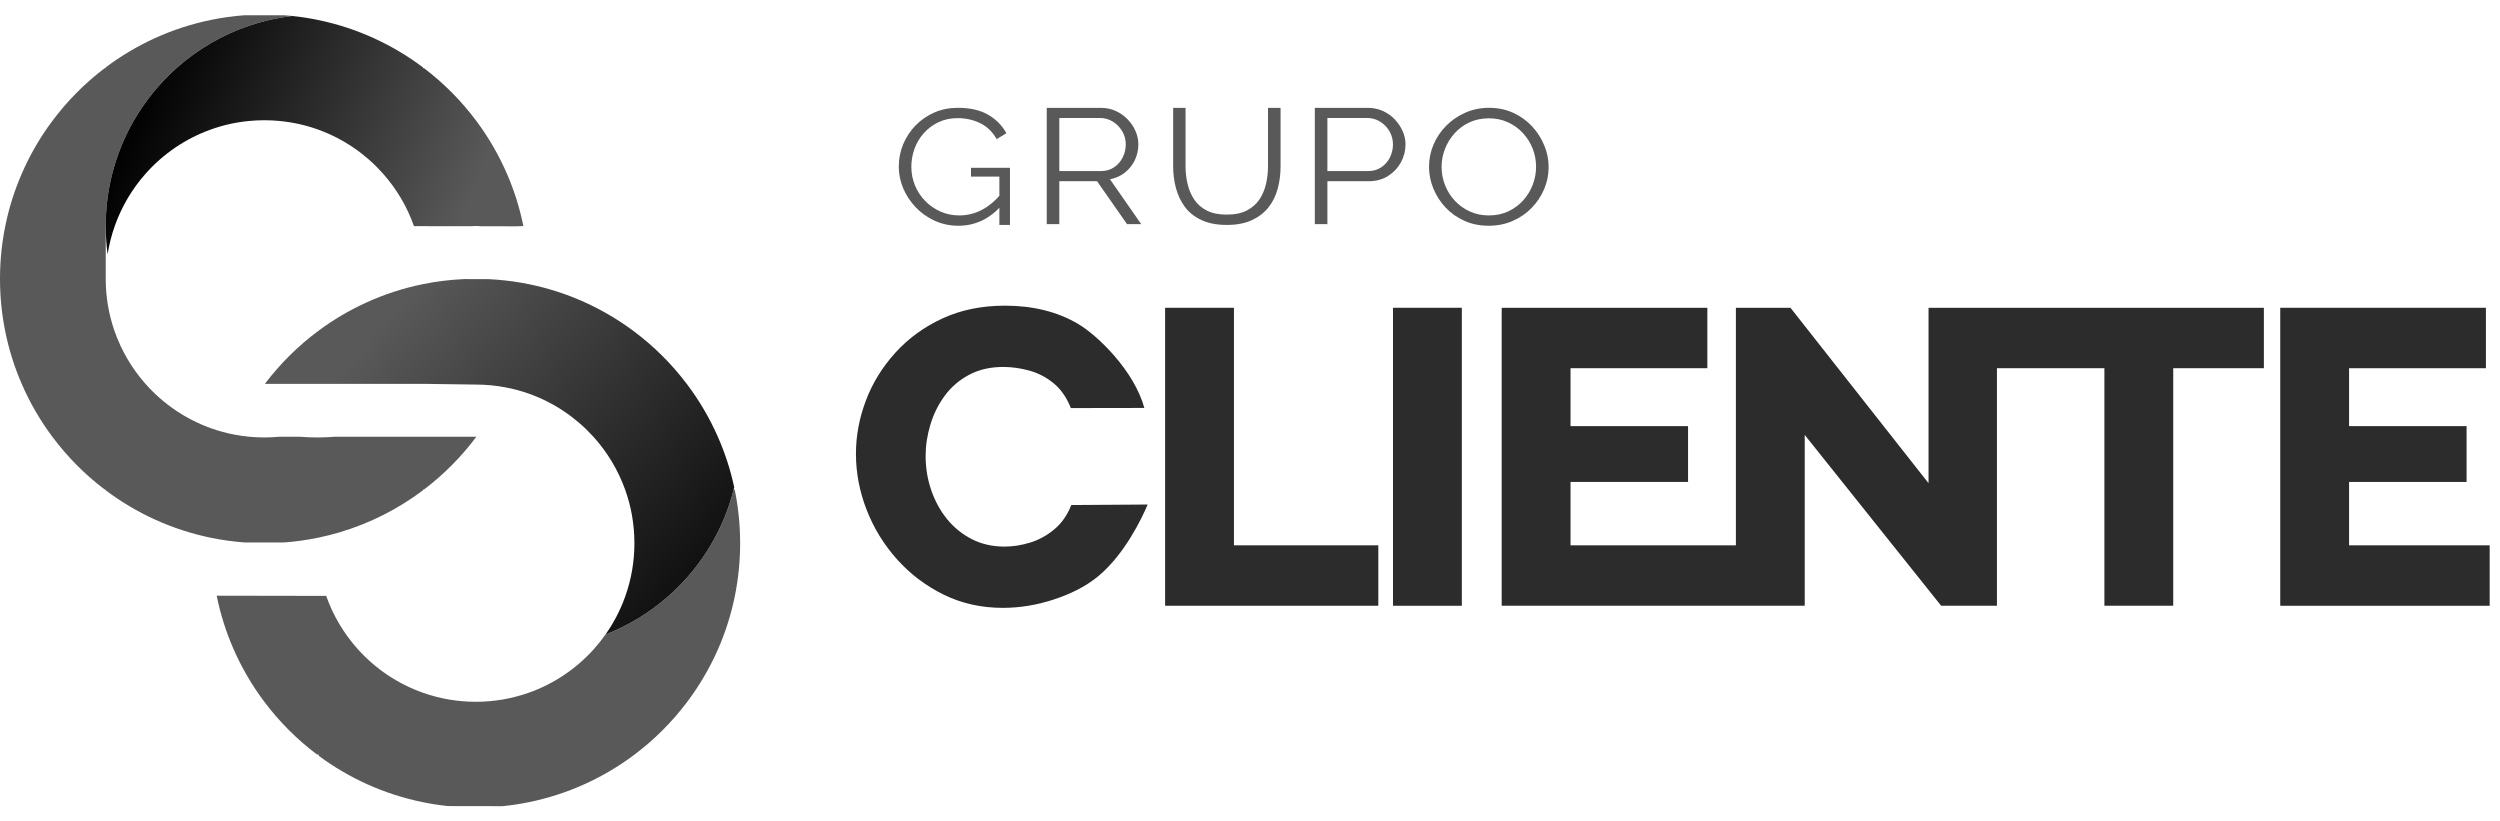 <svg width="140" height="46" viewBox="0 0 140 46" fill="none" xmlns="http://www.w3.org/2000/svg">
<path d="M55.965 9.891H54.375V9.396H56.558V12.596H55.965V9.891ZM53.672 12.642C53.195 12.642 52.753 12.549 52.344 12.362C51.935 12.176 51.579 11.924 51.278 11.606C50.976 11.288 50.743 10.933 50.578 10.542C50.414 10.151 50.332 9.747 50.332 9.332C50.332 8.891 50.414 8.474 50.578 8.079C50.743 7.685 50.972 7.335 51.267 7.029C51.563 6.724 51.911 6.482 52.313 6.305C52.716 6.127 53.155 6.038 53.631 6.038C54.335 6.038 54.908 6.17 55.351 6.433C55.794 6.696 56.129 7.039 56.357 7.46L55.814 7.791C55.586 7.387 55.281 7.091 54.898 6.901C54.516 6.712 54.09 6.616 53.621 6.616C53.225 6.616 52.868 6.693 52.55 6.846C52.231 6.999 51.958 7.204 51.73 7.46C51.502 7.717 51.329 8.008 51.212 8.331C51.095 8.656 51.036 8.992 51.036 9.341C51.036 9.707 51.103 10.055 51.238 10.381C51.372 10.709 51.563 10.999 51.811 11.253C52.059 11.507 52.345 11.705 52.67 11.849C52.996 11.993 53.346 12.064 53.721 12.064C54.157 12.064 54.57 11.965 54.959 11.766C55.348 11.568 55.72 11.261 56.075 10.845V11.523C55.398 12.269 54.597 12.642 53.672 12.642Z" fill="#595959"/>
<path d="M59.322 9.579H61.655C61.937 9.579 62.182 9.509 62.389 9.368C62.597 9.227 62.758 9.042 62.872 8.813C62.986 8.584 63.043 8.341 63.043 8.084C63.043 7.821 62.978 7.578 62.847 7.355C62.717 7.132 62.542 6.951 62.324 6.814C62.106 6.676 61.863 6.607 61.595 6.607H59.322V9.579ZM58.618 12.551V6.039H61.635C61.943 6.039 62.225 6.097 62.48 6.213C62.735 6.329 62.958 6.487 63.149 6.685C63.34 6.884 63.488 7.104 63.591 7.345C63.696 7.587 63.748 7.833 63.748 8.084C63.748 8.396 63.682 8.689 63.552 8.965C63.42 9.24 63.236 9.472 62.998 9.661C62.76 9.851 62.48 9.977 62.158 10.038L63.908 12.551H63.114L61.434 10.148H59.322V12.551H58.618Z" fill="#595959"/>
<path d="M68.704 12.596C68.141 12.596 67.665 12.505 67.276 12.321C66.888 12.138 66.579 11.892 66.351 11.583C66.123 11.274 65.957 10.924 65.853 10.533C65.749 10.142 65.697 9.738 65.697 9.322V6.039H66.391V9.322C66.391 9.658 66.43 9.988 66.507 10.313C66.584 10.637 66.709 10.927 66.884 11.184C67.058 11.441 67.293 11.644 67.588 11.794C67.883 11.944 68.252 12.018 68.694 12.018C69.15 12.018 69.527 11.941 69.826 11.785C70.124 11.629 70.359 11.422 70.53 11.166C70.701 10.909 70.823 10.62 70.897 10.299C70.971 9.978 71.008 9.652 71.008 9.322V6.039H71.712V9.322C71.712 9.756 71.658 10.172 71.551 10.569C71.444 10.967 71.271 11.315 71.033 11.615C70.795 11.915 70.484 12.153 70.102 12.33C69.72 12.508 69.254 12.596 68.704 12.596Z" fill="#595959"/>
<path d="M74.334 9.579H76.617C76.899 9.579 77.144 9.509 77.352 9.368C77.56 9.227 77.721 9.044 77.835 8.818C77.948 8.592 78.006 8.347 78.006 8.084C78.006 7.815 77.938 7.568 77.805 7.341C77.67 7.115 77.494 6.936 77.276 6.805C77.058 6.673 76.819 6.607 76.557 6.607H74.334V9.579ZM73.63 12.551V6.039H76.587C76.896 6.039 77.179 6.097 77.437 6.213C77.695 6.329 77.918 6.487 78.106 6.685C78.294 6.884 78.441 7.104 78.549 7.345C78.656 7.587 78.709 7.833 78.709 8.084C78.709 8.438 78.624 8.773 78.453 9.089C78.282 9.403 78.042 9.658 77.734 9.854C77.425 10.05 77.063 10.148 76.648 10.148H74.334V12.551H73.63Z" fill="#595959"/>
<path d="M80.729 9.341C80.729 9.696 80.793 10.036 80.92 10.363C81.048 10.69 81.229 10.981 81.464 11.234C81.698 11.488 81.978 11.69 82.303 11.84C82.628 11.99 82.986 12.064 83.375 12.064C83.783 12.064 84.151 11.986 84.476 11.831C84.801 11.675 85.079 11.467 85.311 11.207C85.542 10.947 85.718 10.655 85.839 10.331C85.96 10.007 86.02 9.677 86.02 9.341C86.02 8.986 85.956 8.647 85.829 8.322C85.701 7.998 85.519 7.708 85.28 7.451C85.043 7.194 84.763 6.993 84.441 6.846C84.119 6.699 83.763 6.626 83.375 6.626C82.972 6.626 82.608 6.703 82.283 6.855C81.958 7.008 81.68 7.214 81.449 7.474C81.217 7.734 81.039 8.026 80.915 8.35C80.791 8.674 80.729 9.004 80.729 9.341ZM83.375 12.642C82.871 12.642 82.416 12.551 82.007 12.367C81.598 12.184 81.245 11.934 80.951 11.62C80.655 11.305 80.428 10.95 80.267 10.556C80.106 10.162 80.025 9.756 80.025 9.341C80.025 8.906 80.109 8.492 80.276 8.098C80.444 7.704 80.68 7.352 80.986 7.043C81.291 6.734 81.648 6.49 82.057 6.309C82.466 6.129 82.908 6.038 83.385 6.038C83.887 6.038 84.343 6.134 84.752 6.323C85.162 6.513 85.512 6.766 85.803 7.084C86.095 7.402 86.322 7.757 86.482 8.148C86.643 8.539 86.724 8.94 86.724 9.35C86.724 9.784 86.64 10.198 86.472 10.592C86.305 10.987 86.07 11.338 85.768 11.647C85.467 11.956 85.111 12.199 84.702 12.376C84.293 12.554 83.851 12.642 83.375 12.642Z" fill="#595959"/>
<path d="M47.933 25.414C47.933 24.411 48.117 23.42 48.486 22.441C48.853 21.462 49.402 20.569 50.131 19.762C50.859 18.955 51.741 18.312 52.775 17.834C53.809 17.357 54.976 17.117 56.277 17.117C57.844 17.117 59.203 17.454 60.355 18.128C61.506 18.802 63.524 20.793 64.083 22.845L59.967 22.852C59.732 22.257 59.407 21.791 58.992 21.454C58.576 21.117 58.122 20.882 57.628 20.749C57.135 20.616 56.653 20.549 56.183 20.549C55.462 20.549 54.827 20.694 54.279 20.984C53.73 21.274 53.276 21.662 52.916 22.147C52.556 22.633 52.285 23.174 52.105 23.769C51.925 24.365 51.835 24.952 51.835 25.532C51.835 26.206 51.941 26.848 52.152 27.459C52.364 28.07 52.661 28.61 53.045 29.081C53.429 29.55 53.891 29.923 54.432 30.197C54.972 30.471 55.58 30.609 56.253 30.609C56.724 30.609 57.201 30.534 57.687 30.385C58.173 30.236 58.623 29.99 59.038 29.645C59.454 29.301 59.771 28.846 59.991 28.282L64.27 28.253C63.925 29.068 62.964 31.05 61.518 32.254C60.788 32.861 59.92 33.276 58.98 33.582C58.04 33.887 57.1 34.04 56.16 34.04C54.953 34.04 53.848 33.793 52.845 33.3C51.843 32.806 50.973 32.148 50.236 31.325C49.5 30.503 48.932 29.578 48.532 28.552C48.133 27.526 47.933 26.48 47.933 25.414Z" fill="#2C2C2C"/>
<path d="M65.246 33.922V17.235H69.101V30.538H77.186V33.922H65.246Z" fill="#2C2C2C"/>
<path d="M78.008 17.235H81.863V33.923H78.008V17.235Z" fill="#2C2C2C"/>
<path d="M111.829 17.235H110.521H107.998V27.059L100.266 17.235H97.21V30.538H87.95V26.989H94.531V23.863H87.95V20.619H95.612V17.235H84.095V33.922H97.21H98.772H101.065V24.356L108.704 33.922H111.829V20.619H117.846V33.922H121.701V20.619H126.777V17.235H111.829Z" fill="#2C2C2C"/>
<path d="M139.422 30.538V33.923H127.694V17.235H139.211V20.62H131.548V23.863H138.129V26.989H131.548V30.538H139.422Z" fill="#2C2C2C"/>
<path d="M41.448 30.377V30.418C41.448 31.443 41.343 32.443 41.146 33.409C40.934 34.439 40.617 35.429 40.204 36.368C39.739 37.424 39.155 38.416 38.468 39.325C37.624 40.446 36.624 41.44 35.501 42.281C33.785 43.563 31.783 44.482 29.606 44.924C29.125 45.023 28.636 45.097 28.139 45.146H28.121L25.101 45.141H25.096C24.616 45.092 24.149 45.019 23.685 44.924C21.532 44.487 19.549 43.584 17.846 42.322V42.251L17.755 42.25H17.749C16.628 41.407 15.632 40.407 14.79 39.284C14.107 38.372 13.527 37.379 13.066 36.321C12.657 35.381 12.342 34.389 12.135 33.359L17.846 33.369L18.266 33.37C18.655 34.473 19.256 35.477 20.019 36.333C21.004 37.435 22.261 38.292 23.685 38.794C24.61 39.121 25.607 39.3 26.645 39.3C27.683 39.3 28.68 39.121 29.606 38.794C31.02 38.295 32.269 37.448 33.251 36.356C33.485 36.096 33.703 35.821 33.906 35.534H33.907C35.201 35.029 36.384 34.304 37.41 33.403C38.394 32.541 39.233 31.519 39.887 30.377C40.413 29.46 40.819 28.467 41.085 27.416H41.143C41.34 28.373 41.446 29.363 41.448 30.377Z" fill="#595959"/>
<path d="M26.677 24.456C25.842 25.575 24.853 26.573 23.74 27.416H23.685V27.458C22.298 28.499 20.724 29.303 19.019 29.809C18.635 29.923 18.243 30.022 17.845 30.105C17.82 30.111 17.795 30.116 17.769 30.12C17.164 30.244 16.546 30.33 15.916 30.377H13.689C13.063 30.33 12.447 30.245 11.846 30.122C11.84 30.121 11.834 30.12 11.828 30.119C9.646 29.674 7.638 28.749 5.921 27.458V27.416H5.866C4.753 26.573 3.764 25.575 2.929 24.456C2.249 23.544 1.672 22.552 1.215 21.495C0.807 20.555 0.494 19.564 0.289 18.535C0.099 17.591 0 16.615 0 15.615V15.584C0.002 14.57 0.106 13.58 0.303 12.624C0.508 11.62 0.816 10.654 1.215 9.736C1.672 8.678 2.249 7.686 2.929 6.775C3.764 5.656 4.753 4.658 5.866 3.814H5.921V3.772C7.632 2.487 9.633 1.563 11.806 1.117C12.421 0.989 13.05 0.901 13.689 0.854H15.916C16.067 0.865 16.218 0.878 16.367 0.894C14.72 1.088 13.177 1.619 11.807 2.419C11.119 2.819 10.476 3.287 9.885 3.814C8.934 4.662 8.12 5.661 7.482 6.775C6.957 7.692 6.55 8.685 6.284 9.736C6.049 10.663 5.923 11.634 5.921 12.634V15.615C5.921 16.639 6.094 17.62 6.412 18.535C6.796 19.636 7.39 20.639 8.146 21.495C9.132 22.61 10.392 23.475 11.823 23.985C12.249 24.137 12.69 24.257 13.143 24.341C13.408 24.392 13.677 24.43 13.949 24.456C14.23 24.483 14.515 24.497 14.803 24.497C15.091 24.497 15.376 24.483 15.657 24.456H16.772C17.099 24.483 17.43 24.497 17.763 24.497C17.791 24.497 17.819 24.497 17.845 24.496C18.152 24.495 18.455 24.481 18.754 24.456H26.677Z" fill="#595959"/>
<path fill-rule="evenodd" clip-rule="evenodd" d="M11.807 2.418C11.119 2.819 10.475 3.287 9.885 3.814C8.934 4.662 8.121 5.661 7.482 6.775C6.957 7.692 6.551 8.685 6.284 9.735C6.049 10.663 5.923 11.634 5.921 12.634V12.655C5.921 13.192 5.957 13.721 6.027 14.24C6.113 13.687 6.25 13.15 6.434 12.635C6.818 11.557 7.404 10.575 8.146 9.735C9.129 8.623 10.386 7.76 11.811 7.251C12.489 7.007 13.206 6.845 13.95 6.775C14.23 6.747 14.515 6.733 14.803 6.733C15.091 6.733 15.376 6.747 15.657 6.775C16.419 6.847 17.153 7.015 17.845 7.268C19.25 7.78 20.489 8.636 21.459 9.735C22.209 10.582 22.799 11.575 23.182 12.664L23.685 12.665L26.35 12.669C26.447 12.66 26.546 12.655 26.645 12.655C26.747 12.655 26.848 12.66 26.948 12.67H26.95L28.928 12.674C29.055 12.666 29.183 12.662 29.309 12.659C29.104 11.642 28.794 10.664 28.391 9.735C27.934 8.679 27.357 7.686 26.676 6.775C25.842 5.655 24.853 4.658 23.74 3.814H23.685V3.772C21.985 2.496 20.002 1.576 17.845 1.126C17.362 1.024 16.868 0.947 16.367 0.894C14.72 1.088 13.176 1.619 11.807 2.418Z" fill="url(#paint0_linear_3003_765)"/>
<path fill-rule="evenodd" clip-rule="evenodd" d="M25.997 15.629H25.994C25.213 15.663 24.445 15.757 23.7 15.909C23.694 15.91 23.689 15.911 23.685 15.912C23.682 15.912 23.681 15.912 23.679 15.913C22.559 16.141 21.485 16.495 20.473 16.96C19.541 17.388 18.661 17.91 17.845 18.514V18.535H17.818C16.688 19.374 15.683 20.373 14.833 21.495H23.685C23.685 21.495 26.262 21.536 26.645 21.536C27.213 21.536 27.767 21.59 28.305 21.692C28.751 21.776 29.186 21.893 29.606 22.042C31.009 22.538 32.25 23.376 33.229 24.456C34.001 25.309 34.61 26.312 35.006 27.416C35.34 28.342 35.522 29.338 35.526 30.377C35.527 30.391 35.527 30.404 35.527 30.418C35.527 31.463 35.346 32.467 35.014 33.398C34.742 34.164 34.367 34.882 33.907 35.534C35.201 35.029 36.384 34.304 37.41 33.403C38.394 32.541 39.233 31.519 39.887 30.377C40.413 29.46 40.819 28.466 41.086 27.416C41.096 27.375 41.106 27.332 41.117 27.29C40.906 26.305 40.596 25.357 40.198 24.456C39.732 23.398 39.147 22.406 38.457 21.495C37.608 20.373 36.602 19.374 35.473 18.535C33.763 17.262 31.77 16.351 29.606 15.912C29.605 15.912 29.604 15.912 29.603 15.912C29.599 15.91 29.595 15.91 29.591 15.909C29.453 15.881 29.315 15.854 29.175 15.831C28.578 15.728 27.97 15.661 27.35 15.632L25.997 15.629Z" fill="url(#paint1_linear_3003_765)"/>
<defs>
<linearGradient id="paint0_linear_3003_765" x1="25.545" y1="13.163" x2="7.546" y2="5.735" gradientUnits="userSpaceOnUse">
<stop stop-color="#595959"/>
<stop offset="1"/>
</linearGradient>
<linearGradient id="paint1_linear_3003_765" x1="22.12" y1="17.351" x2="42.833" y2="35.35" gradientUnits="userSpaceOnUse">
<stop stop-color="#595959"/>
<stop offset="1"/>
</linearGradient>
</defs>
</svg>
